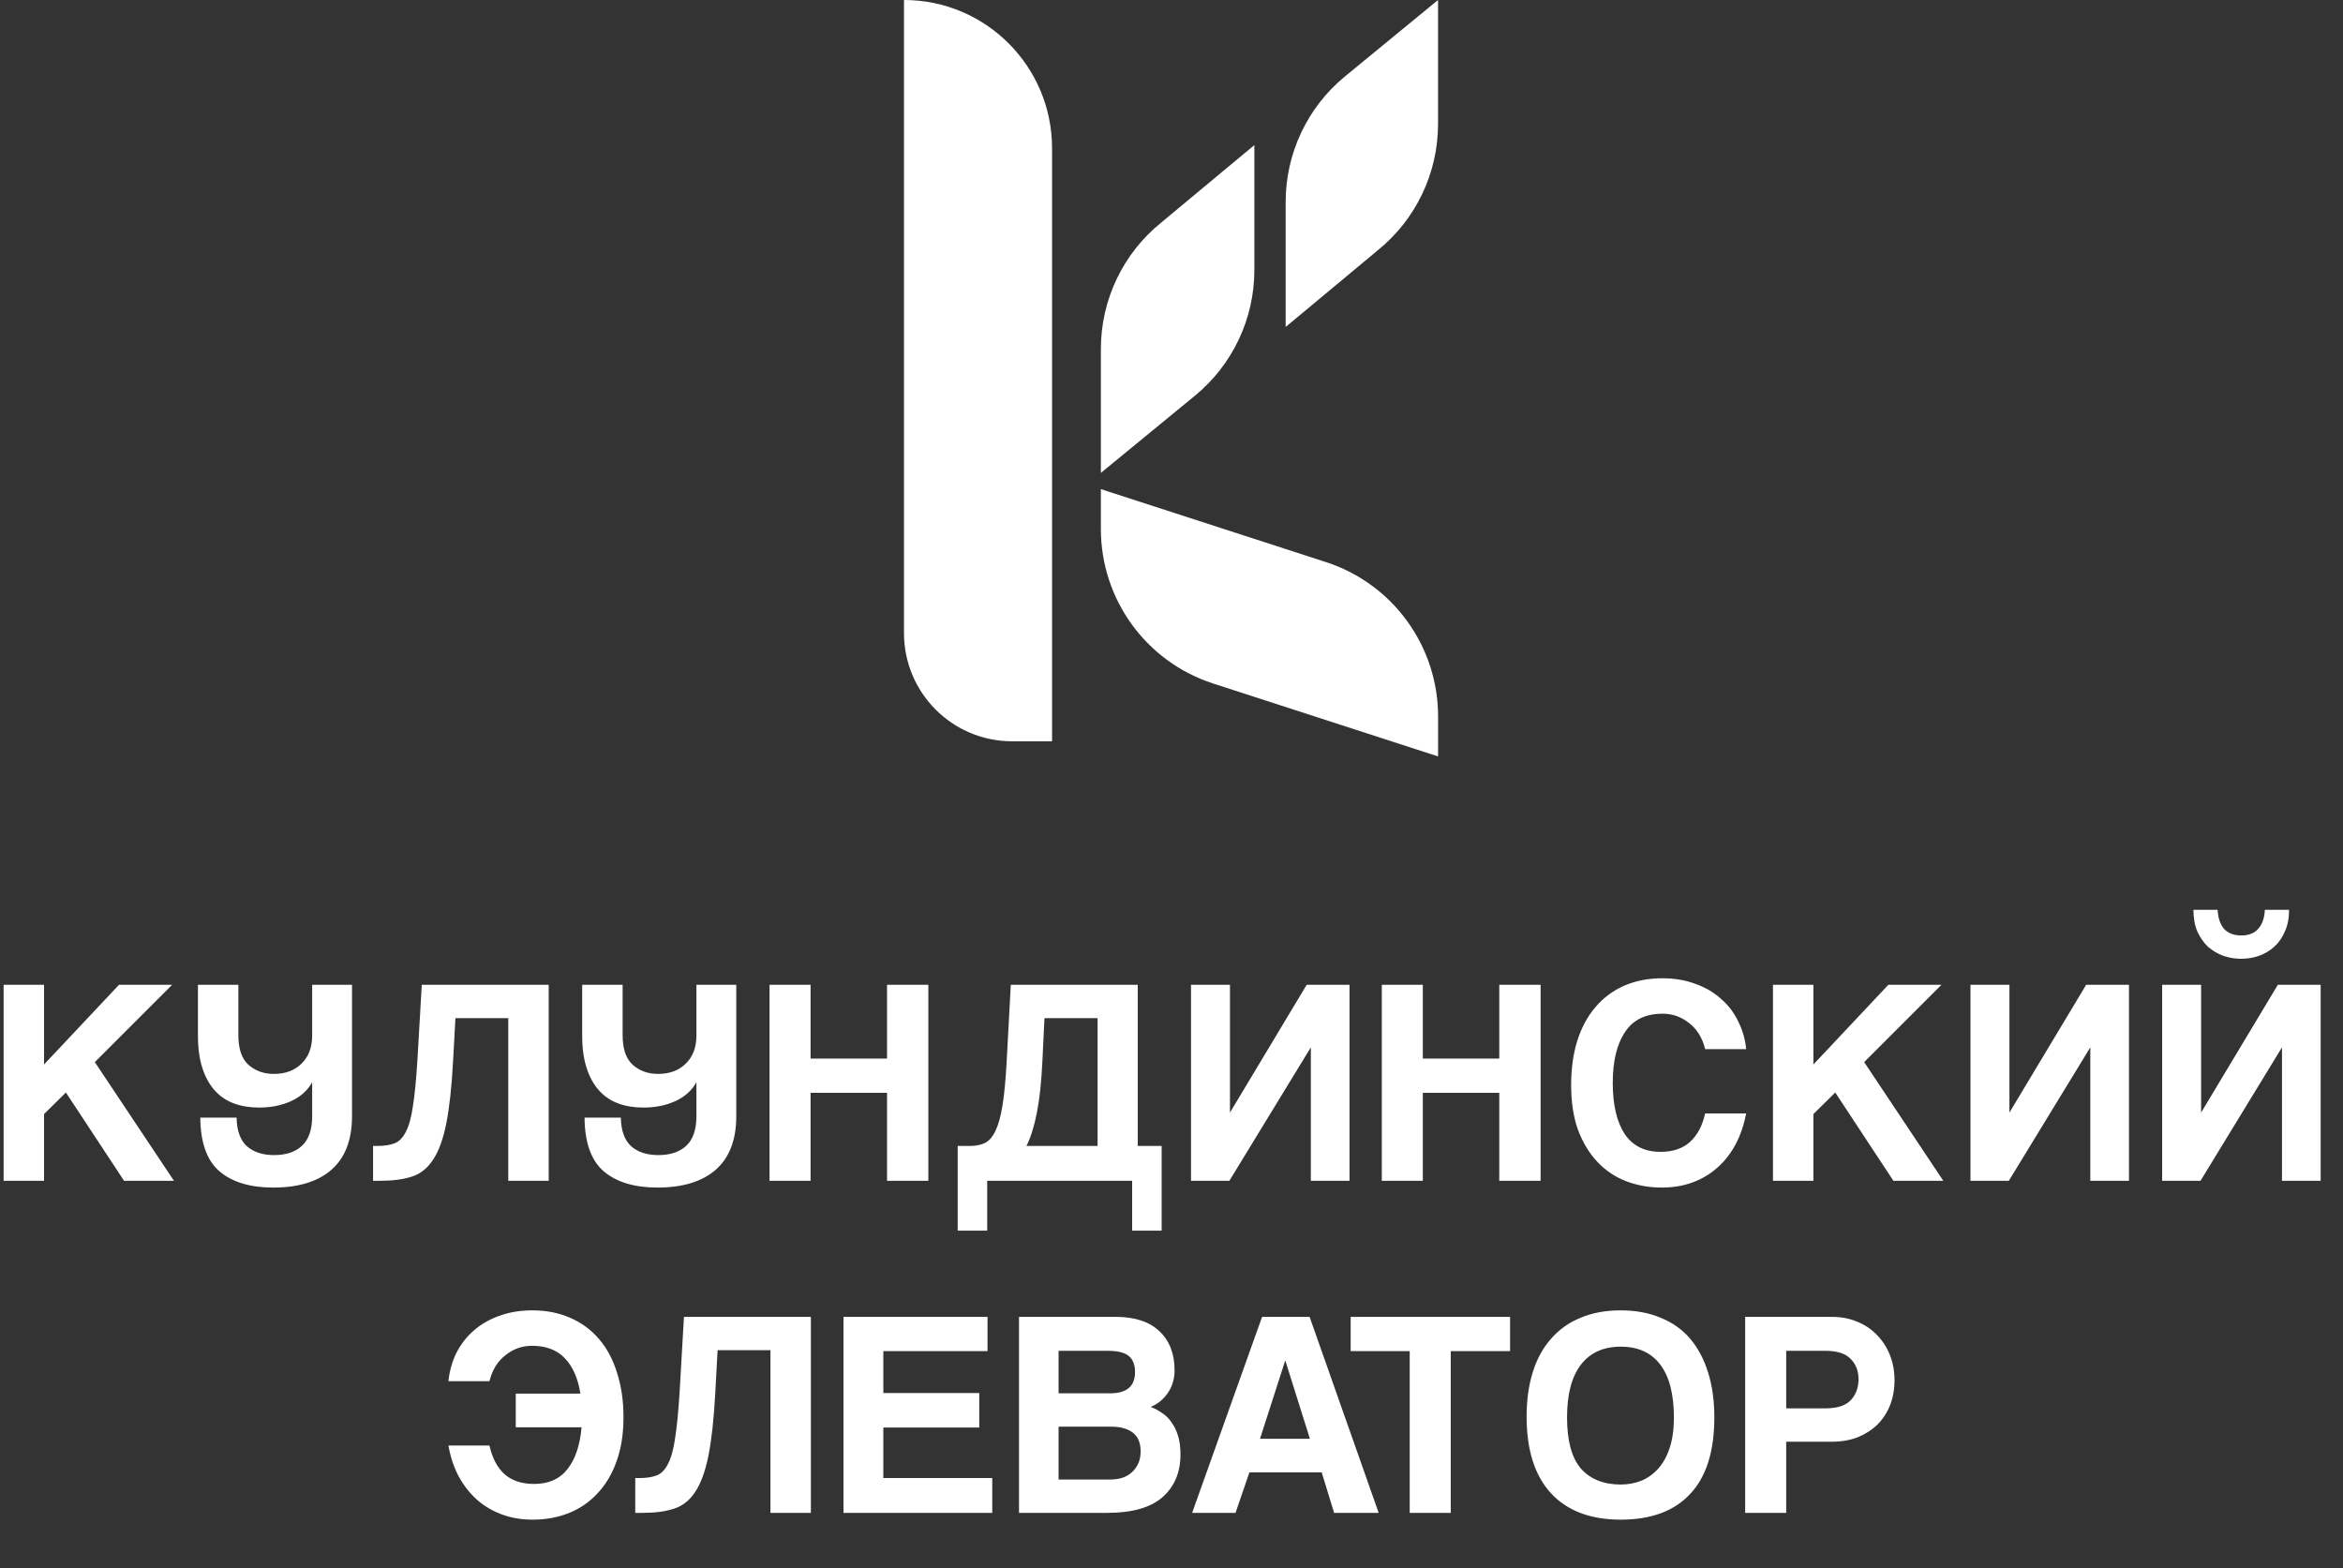 <?xml version="1.0" encoding="UTF-8"?> <svg xmlns="http://www.w3.org/2000/svg" width="127" height="85" viewBox="0 0 127 85" fill="none"><rect x="0" y="0" width="127" height="85" fill="#333333" stroke="none"/><path d="M6.724 64L3.572 59.216L2.388 60.384V64H0.196V53.376H2.388V57.696L6.452 53.376H9.332L5.14 57.568L9.428 64H6.724ZM19.081 60.496C19.081 61.787 18.707 62.757 17.96 63.408C17.224 64.048 16.174 64.368 14.809 64.368C13.56 64.368 12.59 64.075 11.896 63.488C11.214 62.901 10.867 61.931 10.857 60.576H12.825C12.835 61.28 13.022 61.797 13.384 62.128C13.747 62.448 14.238 62.608 14.857 62.608C15.496 62.608 15.998 62.443 16.36 62.112C16.734 61.771 16.921 61.232 16.921 60.496V58.656C16.675 59.104 16.297 59.445 15.784 59.68C15.273 59.915 14.691 60.032 14.04 60.032C13.539 60.032 13.086 59.957 12.681 59.808C12.275 59.659 11.928 59.424 11.64 59.104C11.352 58.784 11.129 58.379 10.969 57.888C10.809 57.397 10.729 56.811 10.729 56.128V53.376H12.921V56.112C12.921 56.848 13.102 57.381 13.464 57.712C13.838 58.043 14.296 58.208 14.841 58.208C15.47 58.208 15.971 58.021 16.345 57.648C16.729 57.275 16.921 56.768 16.921 56.128V53.376H19.081V60.496ZM27.55 64V55.184H24.686L24.558 57.52C24.483 58.917 24.36 60.043 24.19 60.896C24.019 61.749 23.779 62.405 23.47 62.864C23.171 63.323 22.787 63.627 22.318 63.776C21.859 63.925 21.294 64 20.622 64H20.222V62.112H20.478C20.84 62.112 21.144 62.064 21.39 61.968C21.635 61.872 21.838 61.664 21.998 61.344C22.168 61.024 22.296 60.56 22.382 59.952C22.478 59.344 22.558 58.533 22.622 57.52L22.862 53.376H29.742V64H27.55ZM39.909 60.496C39.909 61.787 39.535 62.757 38.789 63.408C38.053 64.048 37.002 64.368 35.637 64.368C34.389 64.368 33.418 64.075 32.725 63.488C32.042 62.901 31.695 61.931 31.685 60.576H33.653C33.663 61.28 33.85 61.797 34.213 62.128C34.575 62.448 35.066 62.608 35.685 62.608C36.325 62.608 36.826 62.443 37.189 62.112C37.562 61.771 37.749 61.232 37.749 60.496V58.656C37.503 59.104 37.125 59.445 36.613 59.68C36.101 59.915 35.519 60.032 34.869 60.032C34.367 60.032 33.914 59.957 33.509 59.808C33.103 59.659 32.757 59.424 32.469 59.104C32.181 58.784 31.957 58.379 31.797 57.888C31.637 57.397 31.557 56.811 31.557 56.128V53.376H33.749V56.112C33.749 56.848 33.93 57.381 34.293 57.712C34.666 58.043 35.125 58.208 35.669 58.208C36.298 58.208 36.799 58.021 37.173 57.648C37.557 57.275 37.749 56.768 37.749 56.128V53.376H39.909V60.496ZM48.08 64V59.232H43.936V64H41.712V53.376H43.936V57.376H48.08V53.376H50.32V64H48.08ZM51.91 66.704V62.112H52.598C52.897 62.112 53.158 62.059 53.382 61.952C53.606 61.845 53.798 61.627 53.958 61.296C54.118 60.965 54.246 60.501 54.342 59.904C54.438 59.307 54.513 58.512 54.566 57.52L54.79 53.376H61.67V62.112H62.966V66.704H61.366V64H53.51V66.704H51.91ZM56.614 55.184L56.502 57.52C56.449 58.651 56.348 59.589 56.198 60.336C56.049 61.083 55.862 61.675 55.638 62.112H59.494V55.184H56.614ZM64.557 64V53.376H66.669V60.304L70.829 53.376H73.149V64H71.053V56.768L66.637 64H64.557ZM81.267 64V59.232H77.123V64H74.899V53.376H77.123V57.376H81.267V53.376H83.507V64H81.267ZM94.65 60.352C94.532 60.96 94.346 61.509 94.09 62C93.834 62.491 93.508 62.912 93.114 63.264C92.73 63.616 92.282 63.888 91.77 64.08C91.258 64.272 90.692 64.368 90.074 64.368C89.38 64.368 88.73 64.251 88.122 64.016C87.525 63.781 87.007 63.429 86.57 62.96C86.132 62.491 85.786 61.915 85.53 61.232C85.284 60.539 85.162 59.733 85.162 58.816C85.162 57.92 85.274 57.115 85.498 56.4C85.733 55.675 86.063 55.067 86.49 54.576C86.916 54.075 87.434 53.691 88.042 53.424C88.66 53.157 89.349 53.024 90.106 53.024C90.767 53.024 91.365 53.125 91.898 53.328C92.442 53.52 92.906 53.792 93.29 54.144C93.684 54.485 93.994 54.891 94.218 55.36C94.453 55.829 94.597 56.331 94.65 56.864H92.426C92.276 56.256 91.989 55.787 91.562 55.456C91.135 55.115 90.655 54.944 90.122 54.944C89.194 54.944 88.511 55.28 88.074 55.952C87.636 56.613 87.418 57.525 87.418 58.688C87.418 59.872 87.631 60.795 88.058 61.456C88.495 62.107 89.146 62.432 90.01 62.432C90.671 62.432 91.199 62.256 91.594 61.904C91.999 61.541 92.276 61.024 92.426 60.352H94.65ZM102.63 64L99.478 59.216L98.294 60.384V64H96.102V53.376H98.294V57.696L102.358 53.376H105.238L101.046 57.568L105.334 64H102.63ZM106.807 64V53.376H108.919V60.304L113.079 53.376H115.399V64H113.303V56.768L108.887 64H106.807ZM124.077 49.312C124.077 49.76 124.003 50.149 123.853 50.48C123.715 50.811 123.523 51.088 123.277 51.312C123.043 51.525 122.765 51.691 122.445 51.808C122.136 51.915 121.816 51.968 121.485 51.968C121.155 51.968 120.829 51.915 120.509 51.808C120.2 51.691 119.923 51.525 119.677 51.312C119.443 51.088 119.251 50.811 119.101 50.48C118.963 50.149 118.893 49.76 118.893 49.312H120.205C120.227 49.76 120.344 50.107 120.557 50.352C120.781 50.587 121.091 50.704 121.485 50.704C121.88 50.704 122.184 50.587 122.397 50.352C122.621 50.107 122.744 49.76 122.765 49.312H124.077ZM117.197 64V53.376H119.309V60.304L123.469 53.376H125.789V64H123.693V56.768L119.277 64H117.197ZM26.531 78.352C26.68 79.024 26.952 79.541 27.347 79.904C27.752 80.256 28.285 80.432 28.947 80.432C29.736 80.432 30.339 80.165 30.755 79.632C31.181 79.099 31.437 78.341 31.523 77.36H27.955V75.536H31.459C31.331 74.715 31.053 74.08 30.627 73.632C30.2 73.173 29.603 72.944 28.835 72.944C28.301 72.944 27.821 73.115 27.395 73.456C26.968 73.787 26.68 74.256 26.531 74.864H24.307C24.36 74.331 24.499 73.829 24.723 73.36C24.957 72.891 25.267 72.485 25.651 72.144C26.045 71.792 26.509 71.52 27.043 71.328C27.587 71.125 28.189 71.024 28.851 71.024C29.608 71.024 30.291 71.157 30.899 71.424C31.517 71.691 32.04 72.075 32.467 72.576C32.893 73.067 33.219 73.675 33.443 74.4C33.677 75.115 33.795 75.92 33.795 76.816C33.795 77.733 33.667 78.539 33.411 79.232C33.165 79.915 32.819 80.491 32.371 80.96C31.933 81.429 31.416 81.781 30.819 82.016C30.221 82.251 29.576 82.368 28.883 82.368C28.264 82.368 27.699 82.272 27.187 82.08C26.675 81.888 26.221 81.616 25.827 81.264C25.443 80.912 25.117 80.491 24.851 80C24.595 79.509 24.413 78.96 24.307 78.352H26.531ZM41.761 82V73.184H38.897L38.769 75.52C38.694 76.917 38.571 78.043 38.401 78.896C38.23 79.749 37.99 80.405 37.681 80.864C37.382 81.323 36.998 81.627 36.529 81.776C36.07 81.925 35.505 82 34.833 82H34.433V80.112H34.689C35.051 80.112 35.355 80.064 35.601 79.968C35.846 79.872 36.049 79.664 36.209 79.344C36.379 79.024 36.507 78.56 36.593 77.952C36.689 77.344 36.769 76.533 36.833 75.52L37.073 71.376H43.953V82H41.761ZM45.72 82V71.376H53.528V73.232H47.88V75.504H53.08V77.376H47.88V80.112H53.784V82H45.72ZM60.195 80.192C60.707 80.192 61.107 80.048 61.395 79.76C61.683 79.472 61.827 79.109 61.827 78.672C61.827 78.203 61.683 77.861 61.395 77.648C61.118 77.435 60.728 77.328 60.227 77.328H57.379V80.192H60.195ZM57.379 73.216V75.52H60.179C61.075 75.52 61.523 75.136 61.523 74.368C61.523 73.963 61.406 73.669 61.171 73.488C60.947 73.307 60.574 73.216 60.051 73.216H57.379ZM55.235 82V71.376H60.467C61.513 71.376 62.307 71.637 62.851 72.16C63.395 72.672 63.667 73.376 63.667 74.272C63.667 74.731 63.544 75.141 63.299 75.504C63.054 75.856 62.745 76.107 62.371 76.256C62.595 76.341 62.803 76.453 62.995 76.592C63.198 76.72 63.368 76.891 63.507 77.104C63.657 77.307 63.774 77.552 63.859 77.84C63.944 78.117 63.987 78.448 63.987 78.832C63.987 79.803 63.662 80.576 63.011 81.152C62.361 81.717 61.363 82 60.019 82H55.235ZM69.674 73.76H69.658L68.298 77.984H71.002L69.674 73.76ZM72.314 82L71.642 79.808H67.722L66.97 82H64.618L68.41 71.376H70.986L74.73 82H72.314ZM76.412 82V73.232H73.212V71.376H81.852V73.232H78.636V82H76.412ZM87.852 80.464C88.246 80.464 88.62 80.395 88.972 80.256C89.324 80.107 89.628 79.888 89.884 79.6C90.15 79.301 90.359 78.923 90.508 78.464C90.657 78.005 90.732 77.461 90.732 76.832C90.732 75.573 90.487 74.619 89.996 73.968C89.505 73.317 88.79 72.992 87.852 72.992C86.913 72.992 86.193 73.317 85.692 73.968C85.191 74.619 84.94 75.573 84.94 76.832C84.94 78.091 85.191 79.013 85.692 79.6C86.204 80.176 86.924 80.464 87.852 80.464ZM87.852 82.368C86.209 82.368 84.945 81.888 84.06 80.928C83.185 79.968 82.748 78.587 82.748 76.784C82.748 75.888 82.86 75.083 83.084 74.368C83.308 73.653 83.638 73.051 84.076 72.56C84.513 72.059 85.046 71.68 85.676 71.424C86.305 71.157 87.031 71.024 87.852 71.024C88.662 71.024 89.382 71.157 90.012 71.424C90.652 71.68 91.185 72.059 91.612 72.56C92.038 73.061 92.364 73.675 92.588 74.4C92.812 75.115 92.924 75.925 92.924 76.832C92.924 78.667 92.487 80.048 91.612 80.976C90.748 81.904 89.495 82.368 87.852 82.368ZM98.931 76.336C99.571 76.336 100.029 76.192 100.307 75.904C100.595 75.605 100.739 75.221 100.739 74.752C100.739 74.304 100.595 73.936 100.307 73.648C100.029 73.36 99.571 73.216 98.931 73.216H96.819V76.336H98.931ZM94.595 82V71.376H99.283C99.805 71.376 100.275 71.467 100.691 71.648C101.107 71.819 101.464 72.064 101.763 72.384C102.061 72.693 102.291 73.056 102.451 73.472C102.611 73.888 102.691 74.336 102.691 74.816C102.691 75.296 102.611 75.744 102.451 76.16C102.291 76.565 102.061 76.917 101.763 77.216C101.464 77.504 101.107 77.733 100.691 77.904C100.275 78.064 99.805 78.144 99.283 78.144H96.819V82H94.595Z" fill="white"></path><g clip-path="url(#clip0_261_17)"><path d="M59.672 28.676C59.672 32.491 62.128 35.871 65.753 37.046L77.951 41V38.836C77.951 35.02 75.495 31.64 71.869 30.465L59.672 26.512V28.676Z" fill="white"></path><path d="M67.991 14.639C67.991 17.275 66.811 19.772 64.775 21.444L59.672 25.632V18.912C59.672 16.245 60.88 13.721 62.958 12.051L67.991 7.864V14.639Z" fill="white"></path><path d="M77.948 6.72C77.948 9.387 76.74 11.911 74.662 13.581L69.688 17.721V10.945C69.688 8.309 70.868 5.813 72.903 4.141L77.948 0V6.72Z" fill="white"></path><path d="M57.026 40.179H54.859C51.623 40.179 49 37.553 49 34.313L49 0C53.433 -3.87984e-07 57.026 3.598 57.026 8.036V40.179Z" fill="white"></path></g><defs><clipPath id="clip0_261_17"><rect width="29" height="41" fill="white" transform="translate(49)"></rect></clipPath></defs></svg> 